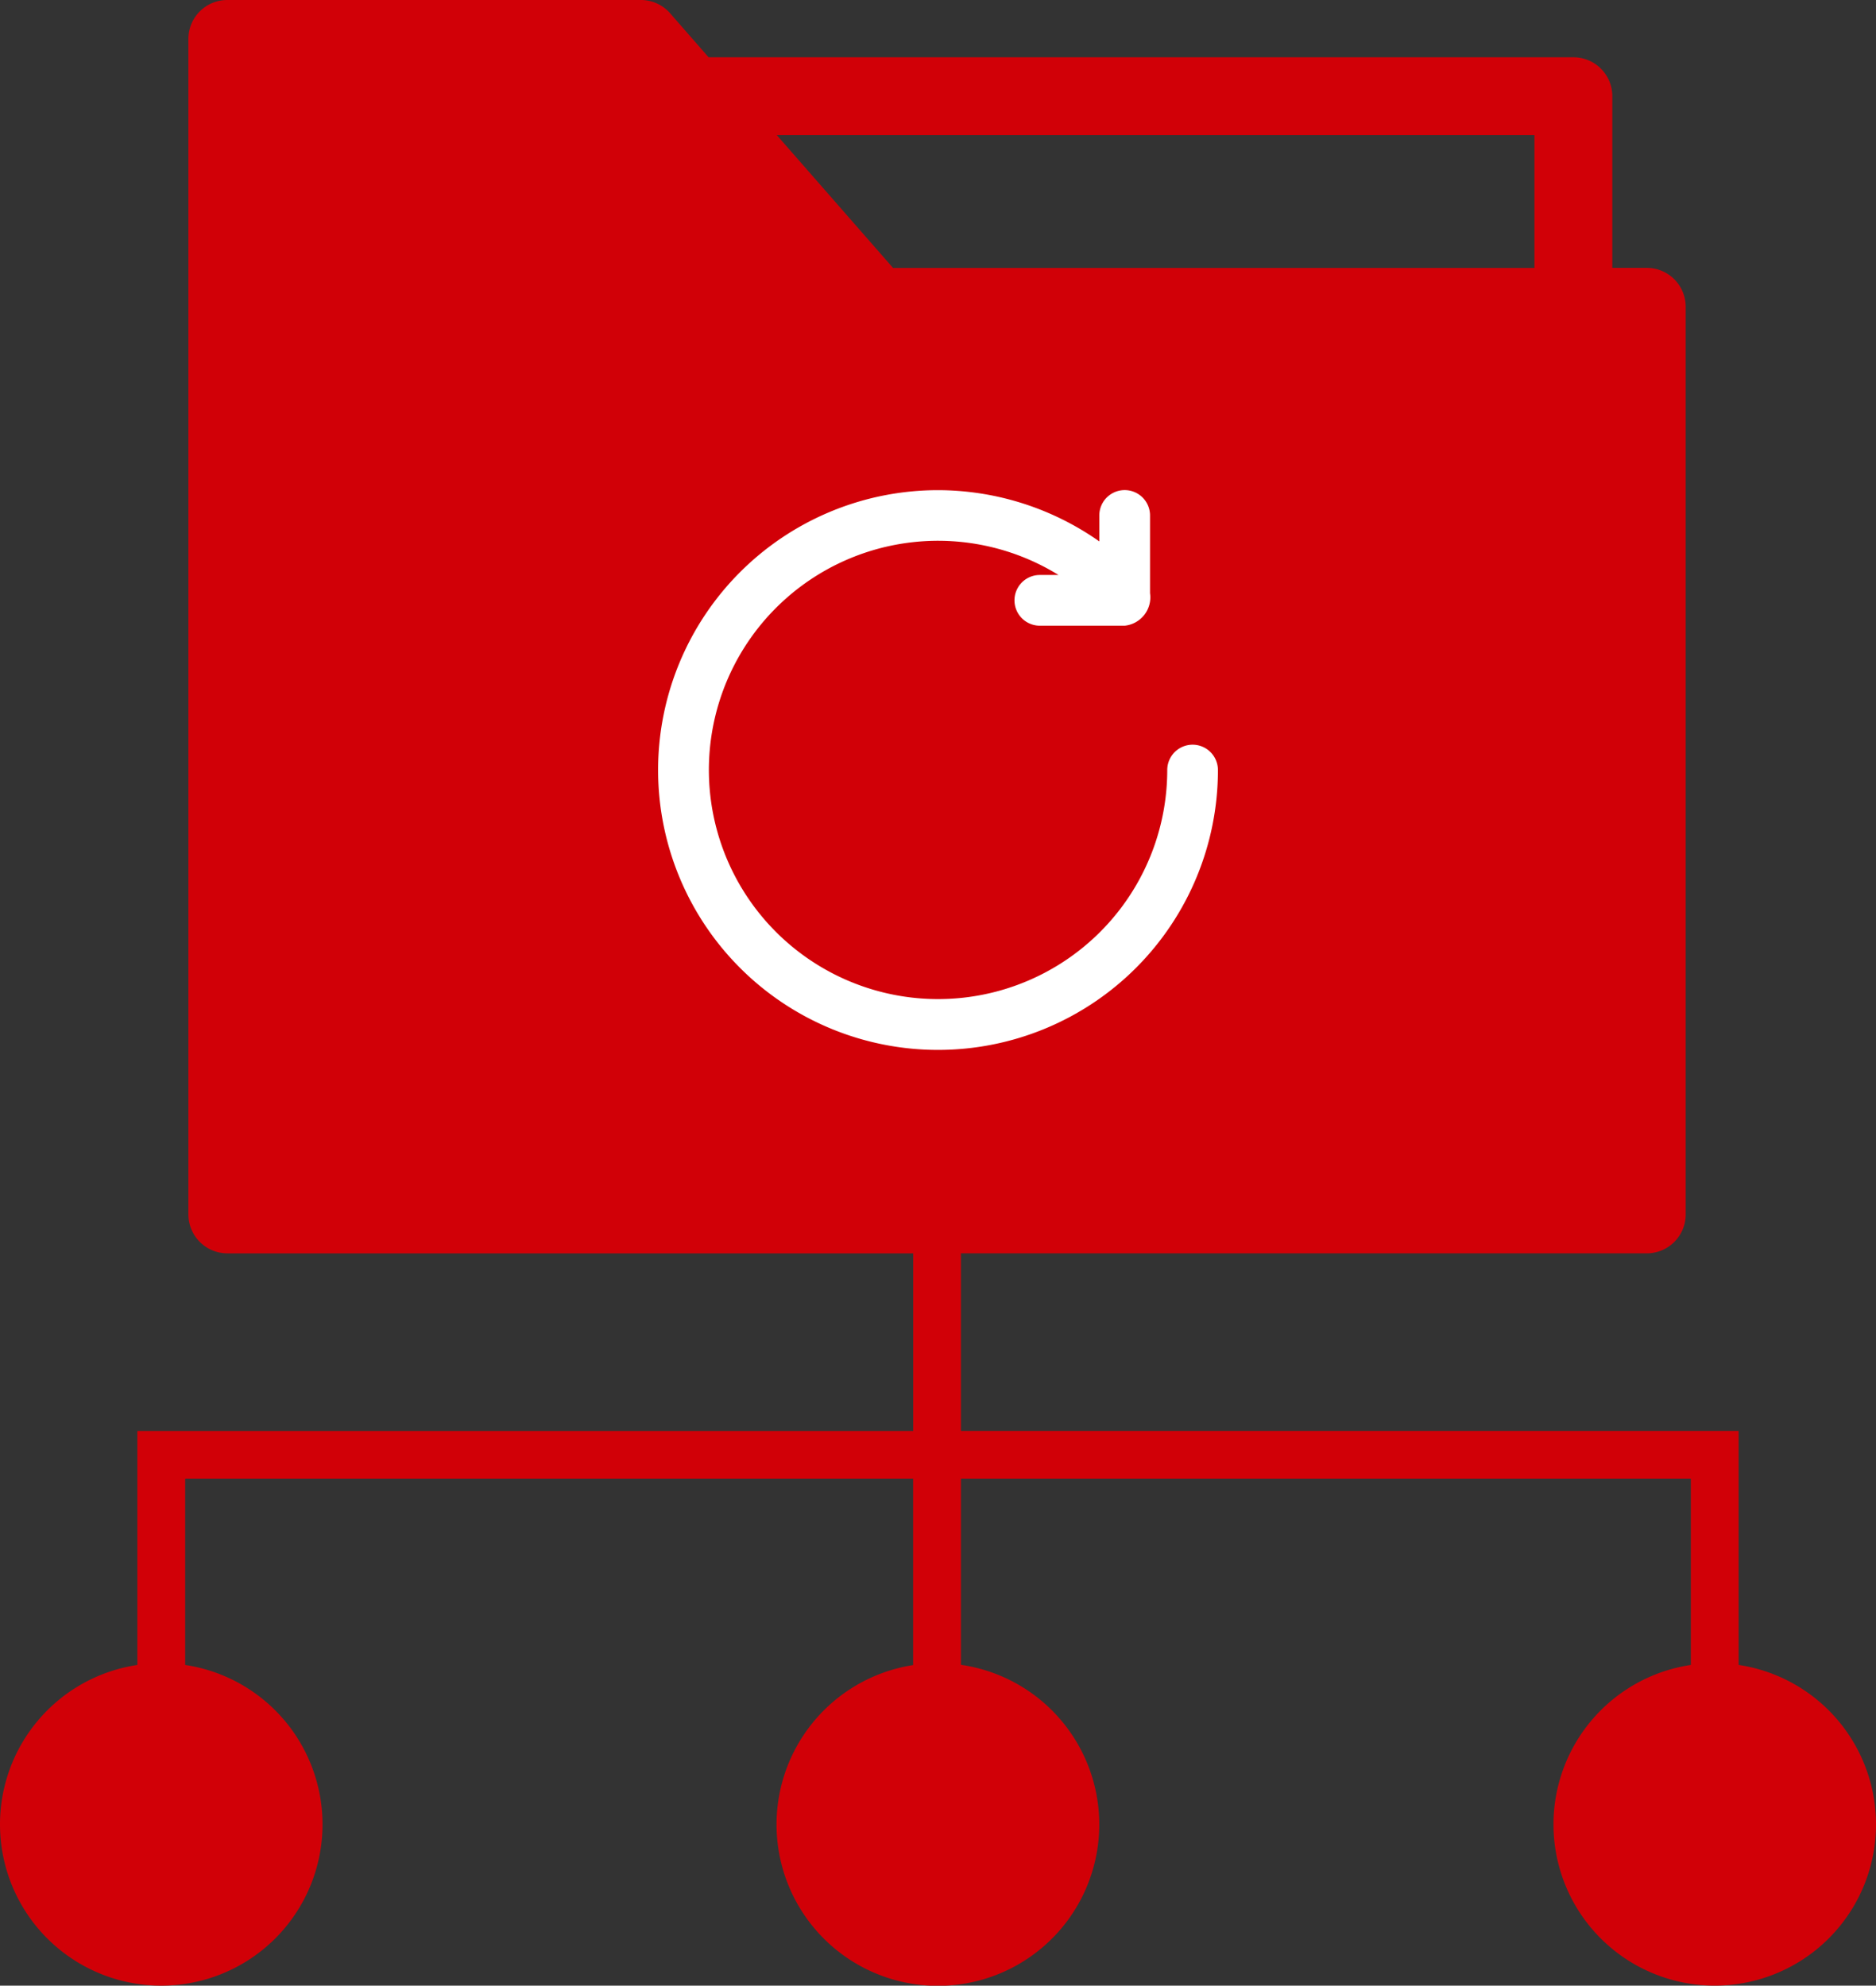 <?xml version="1.0" encoding="UTF-8"?>
<svg xmlns="http://www.w3.org/2000/svg" width="144.254" height="152.708" viewBox="0 0 144.254 152.708">
  <rect x="0" y="0" width="144.254" height="152.708" fill="#333333" stroke="none"/>
  <g id="Datensicherung" transform="translate(-139.51 -130.31)">
    <path id="Pfad_1201" data-name="Pfad 1201" d="M273.2,258.354V240.36H213.4V226.7h52.739a2.992,2.992,0,0,0,2.991-3V153.911a2.992,2.992,0,0,0-2.991-3h-2.651V137.707a2.988,2.988,0,0,0-2.991-2.991h-66.5l-2.959-3.386a2.988,2.988,0,0,0-2.251-1.02h-31.8a2.991,2.991,0,0,0-2.991,2.991v90.4a3,3,0,0,0,2.991,3h52.743v13.66H150.072v17.995a12.4,12.4,0,1,0,3.676,0V244.035h55.977v14.33a12.408,12.408,0,1,0,3.676-.02v-14.31h56.126v14.319a12.4,12.4,0,1,0,3.675,0ZM199.24,140.7H257.5v10.218H208.181Z" fill="#d10007"></path>
    <path id="Pfad_1202" data-name="Pfad 1202" d="M290.751,231.934a1.95,1.95,0,0,0-1.948,1.948,17.623,17.623,0,1,1-8.361-15h-1.436a1.948,1.948,0,1,0,0,3.9h6.525a2.193,2.193,0,0,0,1.948-2.5v-5.978a1.948,1.948,0,1,0-3.9,0V216.3a21.606,21.606,0,0,0-12.408-3.941A21.524,21.524,0,1,0,292.7,233.883,1.95,1.95,0,0,0,290.751,231.934Z" transform="translate(-59.538 -44.352)" fill="#fff"></path>
  </g>
</svg>
